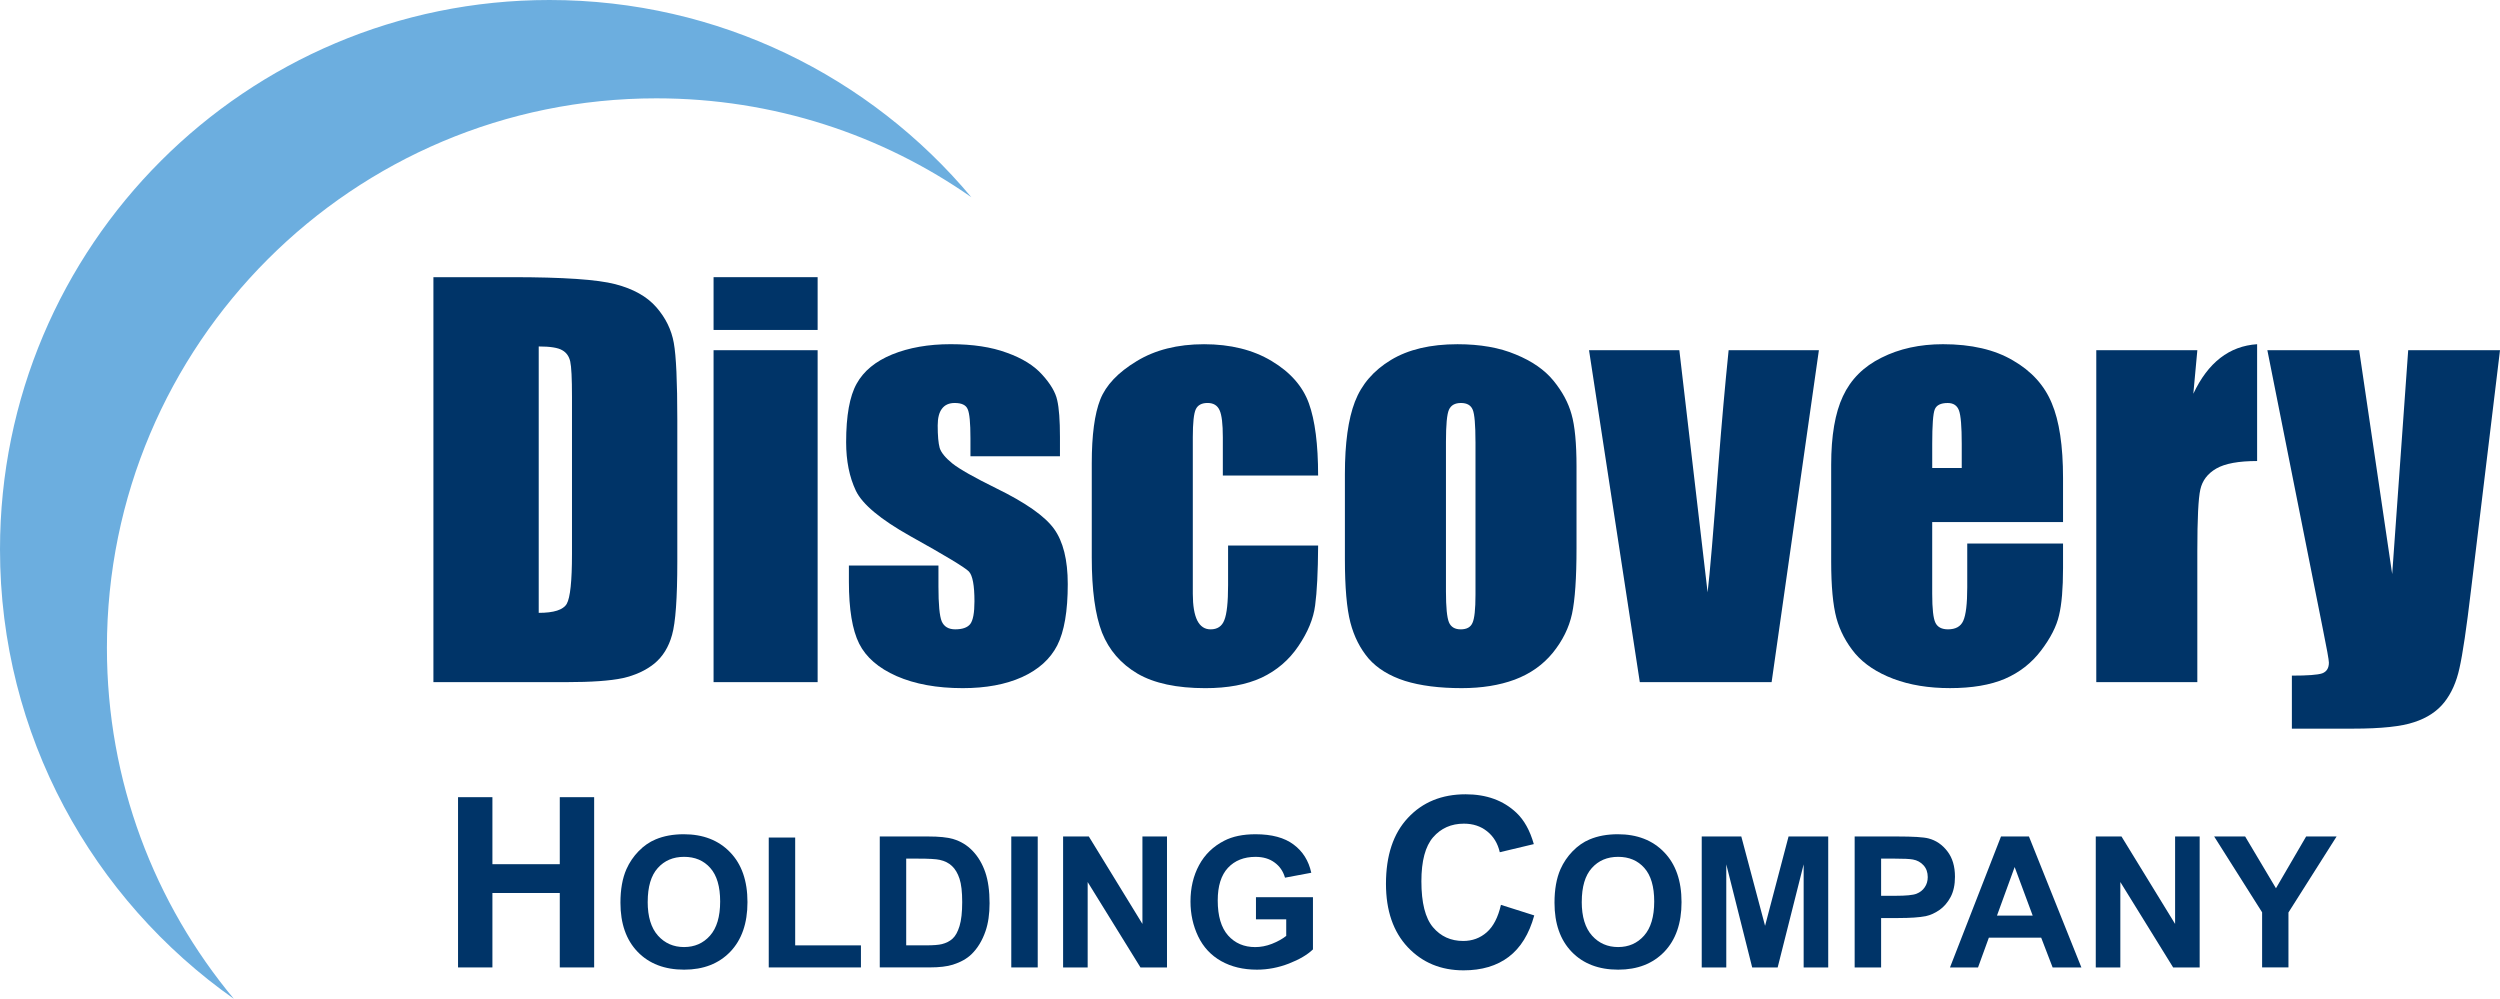 <?xml version="1.0" encoding="UTF-8" standalone="no"?>
<!-- Created with Inkscape (http://www.inkscape.org/) -->

<svg
   xmlns:dc="http://purl.org/dc/elements/1.1/"
   xmlns:cc="http://creativecommons.org/ns#"
   xmlns:rdf="http://www.w3.org/1999/02/22-rdf-syntax-ns#"
   xmlns:svg="http://www.w3.org/2000/svg"
   xmlns="http://www.w3.org/2000/svg"
   xmlns:sodipodi="http://sodipodi.sourceforge.net/DTD/sodipodi-0.dtd"
   xmlns:inkscape="http://www.inkscape.org/namespaces/inkscape"
   id="svg2"
   version="1.1"
   inkscape:version="0.47 r22583"
   width="136.648"
   height="54.594"
   sodipodi:docname="DiscoveryHoldingCompagnyLogo.svg">
  <defs
     id="defs6">
    <inkscape:perspective
       sodipodi:type="inkscape:persp3d"
       inkscape:vp_x="0 : 0.5 : 1"
       inkscape:vp_y="0 : 1000 : 0"
       inkscape:vp_z="1 : 0.5 : 1"
       inkscape:persp3d-origin="0.5 : 0.33333333 : 1"
       id="perspective10" />
    <inkscape:perspective
       id="perspective2831"
       inkscape:persp3d-origin="0.5 : 0.33333333 : 1"
       inkscape:vp_z="1 : 0.5 : 1"
       inkscape:vp_y="0 : 1000 : 0"
       inkscape:vp_x="0 : 0.5 : 1"
       sodipodi:type="inkscape:persp3d" />
    <inkscape:perspective
       id="perspective2853"
       inkscape:persp3d-origin="0.5 : 0.33333333 : 1"
       inkscape:vp_z="1 : 0.5 : 1"
       inkscape:vp_y="0 : 1000 : 0"
       inkscape:vp_x="0 : 0.5 : 1"
       sodipodi:type="inkscape:persp3d" />
    <inkscape:perspective
       id="perspective3089"
       inkscape:persp3d-origin="0.5 : 0.33333333 : 1"
       inkscape:vp_z="1 : 0.5 : 1"
       inkscape:vp_y="0 : 1000 : 0"
       inkscape:vp_x="0 : 0.5 : 1"
       sodipodi:type="inkscape:persp3d" />
    <inkscape:perspective
       id="perspective2830"
       inkscape:persp3d-origin="0.5 : 0.33333333 : 1"
       inkscape:vp_z="1 : 0.5 : 1"
       inkscape:vp_y="0 : 1000 : 0"
       inkscape:vp_x="0 : 0.5 : 1"
       sodipodi:type="inkscape:persp3d" />
  </defs>
  <sodipodi:namedview
     pagecolor="#ffffff"
     bordercolor="#666666"
     borderopacity="1"
     objecttolerance="10"
     gridtolerance="10"
     guidetolerance="10"
     inkscape:pageopacity="0"
     inkscape:pageshadow="2"
     inkscape:window-width="1680"
     inkscape:window-height="976"
     id="namedview4"
     showgrid="false"
     inkscape:zoom="4.9684211"
     inkscape:cx="88.748628"
     inkscape:cy="5.6896094"
     inkscape:window-x="0"
     inkscape:window-y="25"
     inkscape:window-maximized="1"
     inkscape:current-layer="layer1" />
  <g
     inkscape:groupmode="layer"
     id="layer1"
     inkscape:label="Calque"
     transform="translate(0,-20)">
    <path
       style="fill:#6caedf;fill-opacity:1;stroke:none"
       d="M 30.031,20 C 13.441,20 0,33.441 0,50.031 0,60.191 5.061,69.157 12.781,74.594 8.446,69.387 5.844,62.712 5.844,55.406 5.844,38.816 19.285,25.375 35.875,25.375 c 6.403,0 12.344,1.993 17.219,5.406 C 47.583,24.194 39.291,20 30.031,20 z"
       id="path2821"
       sodipodi:nodetypes="cscsscc" />
    <g
       style="font-size:10px;font-style:normal;font-variant:normal;font-weight:bold;font-stretch:normal;fill:#003468;fill-opacity:1;stroke:none;font-family:Arial;-inkscape-font-specification:Andale Mono Bold"
       id="text2881">
      <path
         d="m 25.036,72.879 0,-9.306 1.879,0 0,3.663 3.682,0 0,-3.663 1.879,0 0,9.306 -1.879,0 0,-4.069 -3.682,0 0,4.069 -1.879,0"
         style="font-size:13px;fill:#003468;fill-opacity:1"
         id="path2845" />
      <path
         d="m 33.913,69.344 c 0,-0.729 0.109,-1.341 0.327,-1.836 0.163,-0.365 0.384,-0.692 0.664,-0.981 0.283,-0.29 0.592,-0.505 0.928,-0.645 0.446,-0.189 0.96,-0.283 1.543,-0.283 1.055,8e-6 1.898,0.327 2.529,0.981 0.635,0.654 0.952,1.564 0.952,2.729 -7e-6,1.156 -0.314,2.061 -0.942,2.715 -0.628,0.651 -1.468,0.977 -2.52,0.977 -1.064,0 -1.911,-0.324 -2.539,-0.972 -0.628,-0.651 -0.942,-1.546 -0.942,-2.686 m 1.489,-0.049 c -2e-6,0.811 0.187,1.426 0.562,1.846 0.374,0.417 0.85,0.625 1.426,0.625 0.576,1e-6 1.048,-0.207 1.416,-0.62 0.371,-0.417 0.557,-1.04 0.557,-1.87 -6e-6,-0.82 -0.181,-1.432 -0.542,-1.836 -0.358,-0.404 -0.835,-0.605 -1.431,-0.605 -0.596,6e-6 -1.076,0.205 -1.44,0.615 -0.365,0.407 -0.547,1.022 -0.547,1.846"
         id="path2847" />
      <path
         d="m 42.019,72.879 0,-7.1 1.445,0 0,5.894 3.594,0 0,1.206 -5.039,0"
         id="path2849" />
      <path
         d="m 48.088,65.721 2.642,0 c 0.596,7e-6 1.05,0.046 1.362,0.137 0.42,0.124 0.78,0.343 1.079,0.659 0.299,0.316 0.527,0.703 0.684,1.162 0.156,0.456 0.234,1.019 0.234,1.689 -6e-6,0.589 -0.073,1.097 -0.22,1.523 -0.179,0.521 -0.435,0.942 -0.767,1.265 -0.251,0.244 -0.589,0.435 -1.016,0.571 -0.319,0.101 -0.745,0.151 -1.279,0.151 l -2.72,0 0,-7.158 m 1.445,1.211 0,4.741 1.079,0 c 0.404,10e-7 0.695,-0.023 0.874,-0.068 0.234,-0.059 0.428,-0.158 0.581,-0.298 0.156,-0.14 0.283,-0.369 0.381,-0.688 0.098,-0.322 0.146,-0.76 0.146,-1.313 -6e-6,-0.553 -0.049,-0.978 -0.146,-1.274 -0.098,-0.296 -0.234,-0.527 -0.41,-0.693 C 51.862,67.171 51.64,67.059 51.369,67 51.167,66.954 50.772,66.932 50.183,66.932 l -0.649,0"
         id="path2851" />
      <path
         d="m 55.276,72.879 0,-7.158 1.445,0 0,7.158 -1.445,0"
         id="path2853" />
      <path
         d="m 58.108,72.879 0,-7.158 1.406,0 2.93,4.78 0,-4.78 1.343,0 0,7.158 -1.45,0 -2.886,-4.668 0,4.668 -1.343,0"
         id="path2855" />
      <path
         d="m 68.65,70.247 0,-1.206 3.115,0 0,2.852 c -0.303,0.293 -0.742,0.552 -1.318,0.776 -0.573,0.221 -1.154,0.332 -1.743,0.332 -0.749,0 -1.401,-0.156 -1.958,-0.469 -0.557,-0.316 -0.975,-0.765 -1.255,-1.348 -0.28,-0.586 -0.42,-1.222 -0.42,-1.909 -1e-6,-0.745 0.156,-1.408 0.469,-1.987 0.312,-0.579 0.77,-1.024 1.372,-1.333 0.459,-0.238 1.03,-0.356 1.714,-0.356 0.889,8e-6 1.582,0.187 2.08,0.562 0.501,0.371 0.824,0.885 0.967,1.543 l -1.436,0.269 c -0.101,-0.352 -0.291,-0.628 -0.571,-0.83 -0.277,-0.205 -0.623,-0.308 -1.04,-0.308 -0.632,6e-6 -1.134,0.2 -1.509,0.601 -0.371,0.4 -0.557,0.994 -0.557,1.782 -2e-6,0.85 0.189,1.488 0.566,1.914 0.378,0.423 0.872,0.635 1.484,0.635 0.303,10e-7 0.605,-0.059 0.908,-0.176 0.306,-0.12 0.568,-0.265 0.786,-0.435 l 0,-0.908 -1.655,0"
         id="path2857" />
      <path
         d="m 82.039,69.458 1.822,0.578 c -0.279,1.016 -0.745,1.771 -1.396,2.266 -0.647,0.491 -1.471,0.736 -2.469,0.736 -1.236,0 -2.251,-0.421 -3.047,-1.263 -0.796,-0.846 -1.193,-2.002 -1.193,-3.466 -10e-7,-1.549 0.4,-2.751 1.2,-3.605 0.8,-0.859 1.851,-1.289 3.155,-1.289 1.138,1e-5 2.063,0.336 2.774,1.009 0.423,0.398 0.741,0.969 0.952,1.714 l -1.86,0.444 c -0.11,-0.482 -0.341,-0.863 -0.692,-1.143 -0.347,-0.279 -0.77,-0.419 -1.27,-0.419 -0.69,8e-6 -1.25,0.248 -1.682,0.743 -0.427,0.495 -0.641,1.297 -0.641,2.406 -3e-6,1.176 0.212,2.014 0.635,2.514 0.423,0.499 0.973,0.749 1.65,0.749 0.499,2e-6 0.929,-0.159 1.289,-0.476 0.36,-0.317 0.618,-0.817 0.774,-1.498"
         style="font-size:13px;fill:#003468;fill-opacity:1"
         id="path2859" />
      <path
         d="m 84.968,69.344 c -10e-7,-0.729 0.109,-1.341 0.327,-1.836 0.163,-0.365 0.384,-0.692 0.664,-0.981 0.283,-0.29 0.592,-0.505 0.928,-0.645 0.446,-0.189 0.96,-0.283 1.543,-0.283 1.055,8e-6 1.898,0.327 2.529,0.981 0.635,0.654 0.952,1.564 0.952,2.729 -7e-6,1.156 -0.314,2.061 -0.942,2.715 -0.628,0.651 -1.468,0.977 -2.52,0.977 -1.064,0 -1.911,-0.324 -2.539,-0.972 -0.628,-0.651 -0.942,-1.546 -0.942,-2.686 m 1.489,-0.049 c -2e-6,0.811 0.187,1.426 0.562,1.846 0.374,0.417 0.85,0.625 1.426,0.625 0.576,1e-6 1.048,-0.207 1.416,-0.62 0.371,-0.417 0.557,-1.04 0.557,-1.87 -6e-6,-0.82 -0.181,-1.432 -0.542,-1.836 -0.358,-0.404 -0.835,-0.605 -1.431,-0.605 -0.596,6e-6 -1.076,0.205 -1.44,0.615 -0.365,0.407 -0.547,1.022 -0.547,1.846"
         id="path2861" />
      <path
         d="m 93.015,72.879 0,-7.158 2.163,0 1.299,4.883 1.284,-4.883 2.168,0 0,7.158 -1.343,0 0,-5.635 -1.421,5.635 -1.392,0 -1.416,-5.635 0,5.635 -1.343,0"
         id="path2863" />
      <path
         d="m 101.374,72.879 0,-7.158 2.319,0 c 0.879,7e-6 1.452,0.036 1.719,0.107 0.41,0.107 0.754,0.342 1.03,0.703 0.277,0.358 0.415,0.822 0.415,1.392 0,0.439 -0.08,0.809 -0.239,1.108 -0.16,0.299 -0.363,0.535 -0.61,0.708 -0.244,0.169 -0.493,0.282 -0.747,0.337 -0.345,0.068 -0.845,0.103 -1.499,0.103 l -0.942,0 0,2.7 -1.445,0 m 1.445,-5.947 0,2.031 0.791,0 c 0.57,4e-6 0.951,-0.037 1.143,-0.112 0.192,-0.075 0.342,-0.192 0.449,-0.352 0.111,-0.16 0.166,-0.345 0.166,-0.557 -1e-5,-0.26 -0.076,-0.475 -0.23,-0.645 -0.153,-0.169 -0.347,-0.275 -0.581,-0.317 -0.173,-0.033 -0.519,-0.049 -1.04,-0.049 l -0.698,0"
         id="path2865" />
      <path
         d="m 113.767,72.879 -1.572,0 -0.625,-1.626 -2.861,0 -0.591,1.626 -1.533,0 2.788,-7.158 1.528,0 2.866,7.158 m -2.661,-2.832 -0.986,-2.656 -0.967,2.656 1.953,0"
         id="path2867" />
      <path
         d="m 114.553,72.879 0,-7.158 1.406,0 2.93,4.78 0,-4.78 1.343,0 0,7.158 -1.45,0 -2.886,-4.668 0,4.668 -1.343,0"
         id="path2869" />
      <path
         d="m 123.645,72.879 0,-3.013 -2.622,-4.146 1.694,0 1.685,2.832 1.65,-2.832 1.665,0 -2.632,4.155 0,3.003 -1.44,0"
         id="path2871" />
    </g>
    <g
       style="font-size:28px;font-style:normal;font-variant:normal;font-weight:bold;font-stretch:normal;fill:#003468;fill-opacity:1;stroke:none;font-family:Impact;-inkscape-font-specification:Impact Bold"
       id="text2836">
      <path
         d="m 23.691,35.15 4.307,0 c 2.78,2.2e-5 4.658,0.128 5.633,0.383 0.984,0.255 1.732,0.674 2.242,1.258 0.51,0.583 0.829,1.235 0.957,1.955 0.128,0.711 0.191,2.115 0.191,4.211 l 0,7.752 c -1.4e-5,1.987 -0.096,3.318 -0.287,3.992 -0.182,0.665 -0.506,1.189 -0.971,1.572 -0.465,0.374 -1.039,0.638 -1.723,0.793 -0.684,0.146 -1.714,0.219 -3.09,0.219 l -7.26,0 0,-22.135 m 5.756,3.787 0,14.561 c 0.829,4e-6 1.34,-0.164 1.531,-0.492 0.191,-0.337 0.287,-1.244 0.287,-2.721 l 0,-8.6 c -9e-6,-1.003 -0.032,-1.645 -0.096,-1.928 -0.064,-0.283 -0.21,-0.488 -0.438,-0.615 -0.228,-0.137 -0.656,-0.205 -1.285,-0.205"
         id="path2874" />
      <path
         d="m 44.691,35.15 0,2.885 -5.688,0 0,-2.885 5.688,0 m 0,3.992 0,18.143 -5.688,0 0,-18.143 5.688,0"
         id="path2876" />
      <path
         d="m 57.939,44.939 -4.895,0 0,-0.984 c -7e-6,-0.839 -0.05,-1.367 -0.15,-1.586 -0.091,-0.228 -0.328,-0.342 -0.711,-0.342 -0.31,1.6e-5 -0.542,0.105 -0.697,0.314 -0.155,0.201 -0.232,0.506 -0.232,0.916 -5e-6,0.556 0.036,0.966 0.109,1.23 0.082,0.255 0.314,0.538 0.697,0.848 0.392,0.31 1.189,0.761 2.393,1.354 1.604,0.784 2.657,1.522 3.158,2.215 0.501,0.693 0.752,1.7 0.752,3.021 -1.2e-5,1.477 -0.191,2.593 -0.574,3.35 -0.383,0.747 -1.025,1.326 -1.928,1.736 -0.893,0.401 -1.973,0.602 -3.24,0.602 -1.404,0 -2.607,-0.219 -3.609,-0.656 C 48.018,56.519 47.334,55.926 46.96,55.179 46.587,54.432 46.4,53.301 46.4,51.788 l 0,-0.875 4.895,0 0,1.148 c -6e-6,0.975 0.059,1.609 0.178,1.9 0.128,0.292 0.374,0.438 0.738,0.438 0.392,3e-6 0.665,-0.096 0.82,-0.287 0.155,-0.201 0.232,-0.615 0.232,-1.244 -8e-6,-0.866 -0.1,-1.408 -0.301,-1.627 -0.21,-0.219 -1.281,-0.866 -3.213,-1.941 -1.622,-0.911 -2.611,-1.736 -2.967,-2.475 -0.355,-0.747 -0.533,-1.631 -0.533,-2.652 -10e-7,-1.449 0.191,-2.516 0.574,-3.199 0.383,-0.693 1.03,-1.226 1.941,-1.6 0.921,-0.374 1.987,-0.561 3.199,-0.561 1.203,1.8e-5 2.224,0.155 3.062,0.465 0.848,0.301 1.495,0.702 1.941,1.203 0.456,0.501 0.729,0.966 0.82,1.395 0.1,0.428 0.15,1.098 0.15,2.01 l 0,1.053"
         id="path2878" />
      <path
         d="m 72.048,45.991 -5.209,0 0,-2.092 c -8e-6,-0.729 -0.059,-1.221 -0.178,-1.477 -0.118,-0.264 -0.337,-0.396 -0.656,-0.396 -0.319,1.6e-5 -0.533,0.114 -0.643,0.342 -0.109,0.228 -0.164,0.738 -0.164,1.531 l 0,8.559 c -7e-6,0.647 0.082,1.135 0.246,1.463 0.164,0.319 0.406,0.479 0.725,0.479 0.374,3e-6 0.624,-0.169 0.752,-0.506 0.137,-0.337 0.205,-0.975 0.205,-1.914 l 0,-2.16 4.922,0 c -0.009,1.449 -0.064,2.538 -0.164,3.268 -0.091,0.72 -0.396,1.463 -0.916,2.229 -0.51,0.757 -1.18,1.331 -2.01,1.723 -0.829,0.383 -1.855,0.574 -3.076,0.574 -1.559,0 -2.794,-0.264 -3.705,-0.793 -0.911,-0.538 -1.559,-1.285 -1.941,-2.242 -0.374,-0.966 -0.561,-2.333 -0.561,-4.102 l 0,-5.154 c -1e-6,-1.54 0.155,-2.702 0.465,-3.486 0.31,-0.784 0.971,-1.481 1.982,-2.092 1.012,-0.62 2.242,-0.93 3.691,-0.93 1.44,1.8e-5 2.671,0.305 3.691,0.916 1.021,0.611 1.7,1.381 2.037,2.311 0.337,0.93 0.506,2.247 0.506,3.951"
         id="path2880" />
      <path
         d="m 86.171,45.513 0,4.443 c -1.3e-5,1.632 -0.082,2.83 -0.246,3.596 -0.164,0.757 -0.515,1.467 -1.053,2.133 -0.538,0.656 -1.23,1.144 -2.078,1.463 -0.839,0.31 -1.805,0.465 -2.898,0.465 -1.221,0 -2.256,-0.132 -3.104,-0.396 -0.848,-0.273 -1.508,-0.679 -1.982,-1.217 -0.465,-0.547 -0.798,-1.203 -0.998,-1.969 -0.201,-0.775 -0.301,-1.932 -0.301,-3.473 l 0,-4.648 c -10e-7,-1.686 0.182,-3.003 0.547,-3.951 0.365,-0.948 1.021,-1.709 1.969,-2.283 0.948,-0.574 2.16,-0.861 3.637,-0.861 1.24,1.8e-5 2.301,0.187 3.186,0.561 0.893,0.365 1.581,0.843 2.064,1.436 0.483,0.592 0.811,1.203 0.984,1.832 0.182,0.629 0.273,1.586 0.273,2.871 M 80.648,44.146 c -7e-6,-0.93 -0.05,-1.513 -0.15,-1.75 -0.1,-0.246 -0.314,-0.369 -0.643,-0.369 -0.328,1.6e-5 -0.547,0.123 -0.656,0.369 -0.109,0.237 -0.164,0.82 -0.164,1.75 l 0,8.189 c -6e-6,0.857 0.055,1.417 0.164,1.682 0.109,0.255 0.324,0.383 0.643,0.383 0.328,3e-6 0.542,-0.118 0.643,-0.355 0.109,-0.237 0.164,-0.747 0.164,-1.531 l 0,-8.367"
         id="path2882" />
      <path
         d="m 99.419,39.142 -2.584,18.143 -7.205,0 -2.775,-18.143 4.936,0 1.545,13.234 c 0.118,-0.966 0.319,-3.336 0.602,-7.109 0.164,-2.105 0.346,-4.147 0.547,-6.125 l 4.936,0"
         id="path2884" />
      <path
         d="m 112.763,48.534 -7.15,0 0,3.924 c 0,0.82 0.059,1.349 0.178,1.586 0.118,0.237 0.346,0.355 0.684,0.355 0.419,3e-6 0.697,-0.155 0.834,-0.465 0.146,-0.319 0.219,-0.93 0.219,-1.832 l 0,-2.393 5.236,0 0,1.34 c -1e-5,1.121 -0.073,1.982 -0.219,2.584 -0.137,0.602 -0.465,1.244 -0.984,1.928 -0.52,0.684 -1.18,1.199 -1.982,1.545 -0.793,0.337 -1.791,0.506 -2.994,0.506 -1.167,0 -2.197,-0.169 -3.09,-0.506 -0.893,-0.337 -1.59,-0.798 -2.092,-1.381 -0.492,-0.592 -0.834,-1.24 -1.025,-1.941 -0.191,-0.711 -0.287,-1.741 -0.287,-3.09 l 0,-5.291 c 0,-1.586 0.214,-2.835 0.643,-3.746 0.428,-0.921 1.13,-1.622 2.105,-2.105 0.975,-0.492 2.096,-0.738 3.363,-0.738 1.549,1.8e-5 2.826,0.296 3.828,0.889 1.012,0.583 1.718,1.363 2.119,2.338 0.41,0.966 0.615,2.329 0.615,4.088 l 0,2.406 m -5.537,-2.953 0,-1.326 c -1e-5,-0.939 -0.05,-1.545 -0.15,-1.818 -0.1,-0.273 -0.305,-0.41 -0.615,-0.41 -0.383,1.6e-5 -0.62,0.119 -0.711,0.355 -0.091,0.228 -0.137,0.852 -0.137,1.873 l 0,1.326 1.613,0"
         id="path2886" />
      <path
         d="m 120.105,39.142 -0.219,2.379 c 0.802,-1.704 1.964,-2.607 3.486,-2.707 l 0,6.385 c -1.012,1.2e-5 -1.755,0.137 -2.229,0.41 -0.474,0.273 -0.766,0.656 -0.875,1.148 -0.109,0.483 -0.164,1.604 -0.164,3.363 l 0,7.164 -5.523,0 0,-18.143 5.523,0"
         id="path2888" />
      <path
         d="m 136.648,39.142 -1.586,13.125 c -0.246,2.078 -0.456,3.495 -0.629,4.252 -0.164,0.757 -0.442,1.381 -0.834,1.873 -0.392,0.492 -0.939,0.852 -1.641,1.08 -0.693,0.237 -1.805,0.355 -3.336,0.355 l -3.35,0 0,-2.898 c 0.857,0 1.408,-0.041 1.654,-0.123 0.246,-0.091 0.369,-0.287 0.369,-0.588 -10e-6,-0.146 -0.114,-0.779 -0.342,-1.9 l -3.021,-15.176 5.018,0 1.805,12.236 0.875,-12.236 5.018,0"
         id="path2890" />
    </g>
  </g>
</svg>
